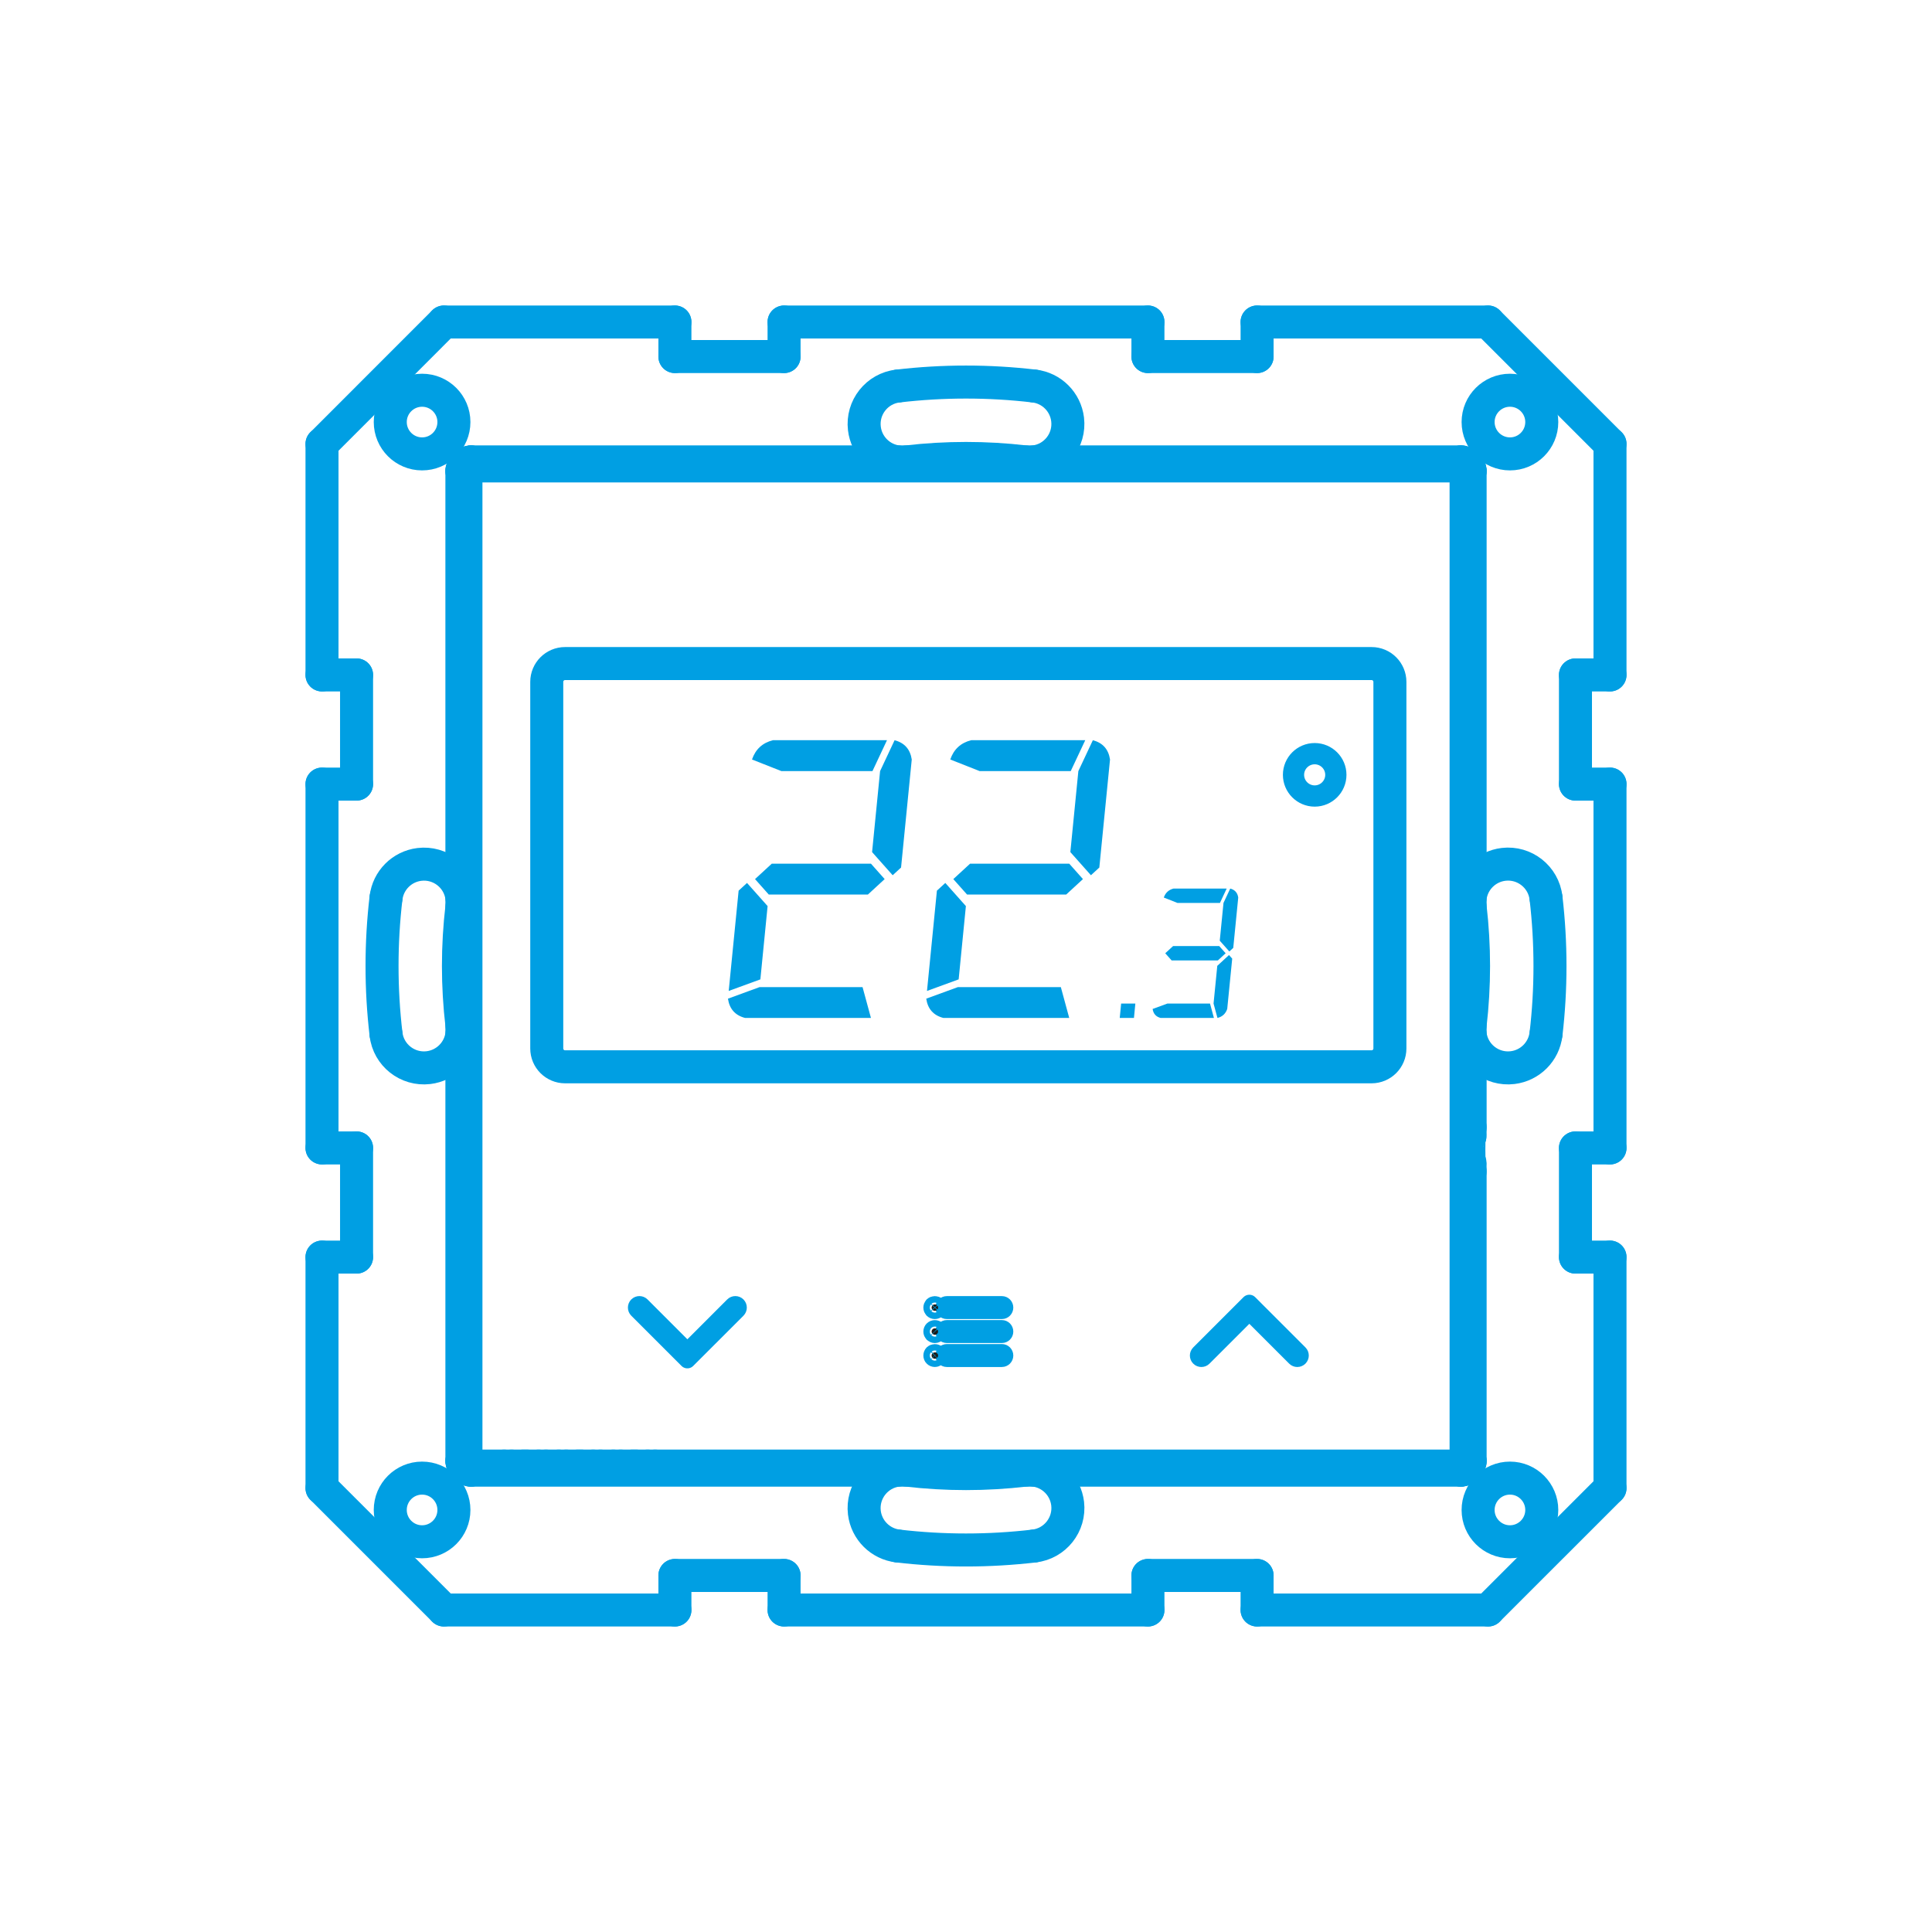 <?xml version="1.0" encoding="utf-8"?>
<!-- Generator: Adobe Illustrator 16.0.3, SVG Export Plug-In . SVG Version: 6.00 Build 0)  -->
<!DOCTYPE svg PUBLIC "-//W3C//DTD SVG 1.1//EN" "http://www.w3.org/Graphics/SVG/1.1/DTD/svg11.dtd">
<svg version="1.1" id="thermostat" xmlns="http://www.w3.org/2000/svg" xmlns:xlink="http://www.w3.org/1999/xlink" x="0px" y="0px"
	 width="90px" height="90px" viewBox="834.29 226.324 90 90" enable-background="new 834.29 226.324 90 90" xml:space="preserve">
<g id="RSS_-_Orange">
</g>
<g>
	<g>
		<g id="ARC_455_">
			
				<path fill="none" stroke="#009FE3" stroke-width="1.538" stroke-linecap="round" stroke-linejoin="round" stroke-miterlimit="10" d="
				M876.108,294.809c-0.977,0.118-1.67,1.006-1.552,1.981c0.1,0.815,0.744,1.456,1.56,1.553"/>
		</g>
		<g id="ARC_454_">
			
				<path fill="none" stroke="#009FE3" stroke-width="1.538" stroke-linecap="round" stroke-linejoin="round" stroke-miterlimit="10" d="
				M876.116,298.343c2.108,0.247,4.239,0.247,6.348,0"/>
		</g>
		<g id="ARC_453_">
			
				<path fill="none" stroke="#009FE3" stroke-width="1.538" stroke-linecap="round" stroke-linejoin="round" stroke-miterlimit="10" d="
				M882.464,298.343c0.976-0.115,1.675-0.999,1.561-1.976c-0.098-0.815-0.738-1.46-1.553-1.559"/>
		</g>
		<g id="ARC_452_">
			
				<path fill="none" stroke="#009FE3" stroke-width="1.538" stroke-linecap="round" stroke-linejoin="round" stroke-miterlimit="10" d="
				M876.54,294.809c1.827,0.214,3.674,0.214,5.501,0"/>
		</g>
		<g id="ARC_451_">
			
				<path fill="none" stroke="#009FE3" stroke-width="1.538" stroke-linecap="round" stroke-linejoin="round" stroke-miterlimit="10" d="
				M855.807,268.143c-0.119-0.976-1.007-1.67-1.982-1.551c-0.814,0.1-1.456,0.743-1.552,1.559"/>
		</g>
		<g id="ARC_450_">
			
				<path fill="none" stroke="#009FE3" stroke-width="1.538" stroke-linecap="round" stroke-linejoin="round" stroke-miterlimit="10" d="
				M852.272,268.15c-0.247,2.108-0.247,4.239,0,6.348"/>
		</g>
		<g id="ARC_449_">
			
				<path fill="none" stroke="#009FE3" stroke-width="1.538" stroke-linecap="round" stroke-linejoin="round" stroke-miterlimit="10" d="
				M852.272,274.498c0.114,0.977,0.999,1.675,1.975,1.561c0.815-0.097,1.461-0.738,1.56-1.553"/>
		</g>
		<g id="ARC_448_">
			
				<path fill="none" stroke="#009FE3" stroke-width="1.538" stroke-linecap="round" stroke-linejoin="round" stroke-miterlimit="10" d="
				M855.807,268.574c-0.215,1.827-0.215,3.673,0,5.501"/>
		</g>
		<g id="ARC_447_">
			
				<path fill="none" stroke="#009FE3" stroke-width="1.538" stroke-linecap="round" stroke-linejoin="round" stroke-miterlimit="10" d="
				M906.309,268.15c-0.115-0.976-1-1.675-1.976-1.561c-0.816,0.098-1.46,0.738-1.559,1.553"/>
		</g>
		<g id="ARC_446_">
			
				<path fill="none" stroke="#009FE3" stroke-width="1.538" stroke-linecap="round" stroke-linejoin="round" stroke-miterlimit="10" d="
				M902.774,274.075c0.213-1.828,0.213-3.674,0-5.501"/>
		</g>
		<g id="ARC_445_">
			
				<path fill="none" stroke="#009FE3" stroke-width="1.538" stroke-linecap="round" stroke-linejoin="round" stroke-miterlimit="10" d="
				M902.774,274.506c0.118,0.977,1.006,1.67,1.98,1.552c0.816-0.1,1.457-0.744,1.554-1.56"/>
		</g>
		<g id="ARC_444_">
			
				<path fill="none" stroke="#009FE3" stroke-width="1.538" stroke-linecap="round" stroke-linejoin="round" stroke-miterlimit="10" d="
				M906.309,274.498c0.247-2.108,0.247-4.239,0-6.348"/>
		</g>
		<g id="ARC_443_">
			
				<path fill="none" stroke="#009FE3" stroke-width="1.538" stroke-linecap="round" stroke-linejoin="round" stroke-miterlimit="10" d="
				M882.472,247.84c0.976-0.118,1.67-1.006,1.551-1.98c-0.1-0.815-0.743-1.457-1.559-1.553"/>
		</g>
		<g id="ARC_442_">
			
				<path fill="none" stroke="#009FE3" stroke-width="1.538" stroke-linecap="round" stroke-linejoin="round" stroke-miterlimit="10" d="
				M882.464,244.307c-2.108-0.247-4.239-0.247-6.348,0"/>
		</g>
		<g id="ARC_441_">
			
				<path fill="none" stroke="#009FE3" stroke-width="1.538" stroke-linecap="round" stroke-linejoin="round" stroke-miterlimit="10" d="
				M876.116,244.307c-0.977,0.114-1.675,0.999-1.56,1.975c0.096,0.816,0.737,1.46,1.552,1.559"/>
		</g>
		<g id="ARC_440_">
			
				<path fill="none" stroke="#009FE3" stroke-width="1.538" stroke-linecap="round" stroke-linejoin="round" stroke-miterlimit="10" d="
				M882.041,247.84c-1.827-0.213-3.674-0.213-5.501,0"/>
		</g>
		<g id="LINE_1533_">
			
				<line fill="none" stroke="#009FE3" stroke-width="1.538" stroke-linecap="round" stroke-linejoin="round" stroke-miterlimit="10" x1="870.815" y1="242.934" x2="865.73" y2="242.934"/>
		</g>
		<g id="LINE_1532_">
			
				<line fill="none" stroke="#009FE3" stroke-width="1.538" stroke-linecap="round" stroke-linejoin="round" stroke-miterlimit="10" x1="870.815" y1="241.324" x2="870.815" y2="242.934"/>
		</g>
		<g id="LINE_1531_">
			
				<line fill="none" stroke="#009FE3" stroke-width="1.538" stroke-linecap="round" stroke-linejoin="round" stroke-miterlimit="10" x1="865.73" y1="242.934" x2="865.73" y2="241.324"/>
		</g>
		<g id="LINE_1530_">
			
				<line fill="none" stroke="#009FE3" stroke-width="1.538" stroke-linecap="round" stroke-linejoin="round" stroke-miterlimit="10" x1="887.765" y1="299.715" x2="892.85" y2="299.715"/>
		</g>
		<g id="LINE_1529_">
			
				<line fill="none" stroke="#009FE3" stroke-width="1.538" stroke-linecap="round" stroke-linejoin="round" stroke-miterlimit="10" x1="887.765" y1="301.324" x2="887.765" y2="299.715"/>
		</g>
		<g id="LINE_1528_">
			
				<line fill="none" stroke="#009FE3" stroke-width="1.538" stroke-linecap="round" stroke-linejoin="round" stroke-miterlimit="10" x1="892.85" y1="299.715" x2="892.85" y2="301.324"/>
		</g>
		<g id="LINE_1527_">
			
				<line fill="none" stroke="#009FE3" stroke-width="1.538" stroke-linecap="round" stroke-linejoin="round" stroke-miterlimit="10" x1="850.9" y1="279.799" x2="850.9" y2="284.884"/>
		</g>
		<g id="LINE_1526_">
			
				<line fill="none" stroke="#009FE3" stroke-width="1.538" stroke-linecap="round" stroke-linejoin="round" stroke-miterlimit="10" x1="849.29" y1="279.799" x2="850.9" y2="279.799"/>
		</g>
		<g id="LINE_1525_">
			
				<line fill="none" stroke="#009FE3" stroke-width="1.538" stroke-linecap="round" stroke-linejoin="round" stroke-miterlimit="10" x1="850.9" y1="284.884" x2="849.29" y2="284.884"/>
		</g>
		<g id="LINE_1524_">
			
				<line fill="none" stroke="#009FE3" stroke-width="1.538" stroke-linecap="round" stroke-linejoin="round" stroke-miterlimit="10" x1="907.681" y1="262.85" x2="907.681" y2="257.765"/>
		</g>
		<g id="LINE_1523_">
			
				<line fill="none" stroke="#009FE3" stroke-width="1.538" stroke-linecap="round" stroke-linejoin="round" stroke-miterlimit="10" x1="909.29" y1="262.85" x2="907.681" y2="262.85"/>
		</g>
		<g id="LINE_1522_">
			
				<line fill="none" stroke="#009FE3" stroke-width="1.538" stroke-linecap="round" stroke-linejoin="round" stroke-miterlimit="10" x1="907.681" y1="257.765" x2="909.29" y2="257.765"/>
		</g>
		<g id="LINE_1521_">
			
				<line fill="none" stroke="#009FE3" stroke-width="1.538" stroke-linecap="round" stroke-linejoin="round" stroke-miterlimit="10" x1="850.9" y1="257.765" x2="850.9" y2="262.85"/>
		</g>
		<g id="LINE_1520_">
			
				<line fill="none" stroke="#009FE3" stroke-width="1.538" stroke-linecap="round" stroke-linejoin="round" stroke-miterlimit="10" x1="849.29" y1="257.765" x2="850.9" y2="257.765"/>
		</g>
		<g id="LINE_1519_">
			
				<line fill="none" stroke="#009FE3" stroke-width="1.538" stroke-linecap="round" stroke-linejoin="round" stroke-miterlimit="10" x1="850.9" y1="262.85" x2="849.29" y2="262.85"/>
		</g>
		<g id="LINE_1518_">
			
				<line fill="none" stroke="#009FE3" stroke-width="1.538" stroke-linecap="round" stroke-linejoin="round" stroke-miterlimit="10" x1="892.85" y1="242.934" x2="887.765" y2="242.934"/>
		</g>
		<g id="LINE_1517_">
			
				<line fill="none" stroke="#009FE3" stroke-width="1.538" stroke-linecap="round" stroke-linejoin="round" stroke-miterlimit="10" x1="892.85" y1="241.324" x2="892.85" y2="242.934"/>
		</g>
		<g id="LINE_1516_">
			
				<line fill="none" stroke="#009FE3" stroke-width="1.538" stroke-linecap="round" stroke-linejoin="round" stroke-miterlimit="10" x1="887.765" y1="242.934" x2="887.765" y2="241.324"/>
		</g>
		<g id="LINE_1515_">
			
				<line fill="none" stroke="#009FE3" stroke-width="1.538" stroke-linecap="round" stroke-linejoin="round" stroke-miterlimit="10" x1="907.681" y1="284.884" x2="907.681" y2="279.799"/>
		</g>
		<g id="LINE_1514_">
			
				<line fill="none" stroke="#009FE3" stroke-width="1.538" stroke-linecap="round" stroke-linejoin="round" stroke-miterlimit="10" x1="909.29" y1="284.884" x2="907.681" y2="284.884"/>
		</g>
		<g id="LINE_1513_">
			
				<line fill="none" stroke="#009FE3" stroke-width="1.538" stroke-linecap="round" stroke-linejoin="round" stroke-miterlimit="10" x1="907.681" y1="279.799" x2="909.29" y2="279.799"/>
		</g>
		<g id="LINE_1512_">
			
				<line fill="none" stroke="#009FE3" stroke-width="1.538" stroke-linecap="round" stroke-linejoin="round" stroke-miterlimit="10" x1="865.73" y1="299.715" x2="870.815" y2="299.715"/>
		</g>
		<g id="LINE_1511_">
			
				<line fill="none" stroke="#009FE3" stroke-width="1.538" stroke-linecap="round" stroke-linejoin="round" stroke-miterlimit="10" x1="865.73" y1="301.324" x2="865.73" y2="299.715"/>
		</g>
		<g id="LINE_1510_">
			
				<line fill="none" stroke="#009FE3" stroke-width="1.538" stroke-linecap="round" stroke-linejoin="round" stroke-miterlimit="10" x1="870.815" y1="299.715" x2="870.815" y2="301.324"/>
		</g>
		<g id="CIRCLE_51_">
			
				<path fill="none" stroke="#009FE3" stroke-width="1.538" stroke-linecap="round" stroke-linejoin="round" stroke-miterlimit="10" d="
				M855.435,245.984c0-0.817-0.664-1.481-1.483-1.481c-0.818,0-1.482,0.664-1.482,1.481c0,0.82,0.664,1.484,1.482,1.484
				C854.771,247.469,855.435,246.805,855.435,245.984L855.435,245.984z"/>
		</g>
		<g id="CIRCLE_50_">
			
				<path fill="none" stroke="#009FE3" stroke-width="1.538" stroke-linecap="round" stroke-linejoin="round" stroke-miterlimit="10" d="
				M906.112,245.984c0-0.817-0.665-1.481-1.482-1.481c-0.819,0-1.484,0.664-1.484,1.481c0,0.82,0.665,1.484,1.484,1.484
				C905.447,247.469,906.112,246.805,906.112,245.984L906.112,245.984z"/>
		</g>
		<g id="CIRCLE_49_">
			
				<path fill="none" stroke="#009FE3" stroke-width="1.538" stroke-linecap="round" stroke-linejoin="round" stroke-miterlimit="10" d="
				M906.112,296.664c0-0.819-0.665-1.484-1.482-1.484c-0.819,0-1.484,0.665-1.484,1.484c0,0.818,0.665,1.482,1.484,1.482
				C905.447,298.146,906.112,297.482,906.112,296.664L906.112,296.664z"/>
		</g>
		<g id="CIRCLE_48_">
			
				<path fill="none" stroke="#009FE3" stroke-width="1.538" stroke-linecap="round" stroke-linejoin="round" stroke-miterlimit="10" d="
				M855.435,296.664c0-0.819-0.664-1.484-1.483-1.484c-0.818,0-1.482,0.665-1.482,1.484c0,0.818,0.664,1.482,1.482,1.482
				C854.771,298.146,855.435,297.482,855.435,296.664L855.435,296.664z"/>
		</g>
		<g id="LINE_1509_">
			
				<line fill="none" stroke="#009FE3" stroke-width="1.538" stroke-linecap="round" stroke-linejoin="round" stroke-miterlimit="10" x1="849.29" y1="257.765" x2="849.29" y2="247.003"/>
		</g>
		<g id="LINE_1508_">
			
				<line fill="none" stroke="#009FE3" stroke-width="1.538" stroke-linecap="round" stroke-linejoin="round" stroke-miterlimit="10" x1="849.29" y1="279.799" x2="849.29" y2="262.85"/>
		</g>
		<g id="LINE_1507_">
			
				<line fill="none" stroke="#009FE3" stroke-width="1.538" stroke-linecap="round" stroke-linejoin="round" stroke-miterlimit="10" x1="892.85" y1="241.324" x2="903.611" y2="241.324"/>
		</g>
		<g id="LINE_1506_">
			
				<line fill="none" stroke="#009FE3" stroke-width="1.538" stroke-linecap="round" stroke-linejoin="round" stroke-miterlimit="10" x1="870.815" y1="241.324" x2="887.765" y2="241.324"/>
		</g>
		<g id="LINE_1505_">
			
				<line fill="none" stroke="#009FE3" stroke-width="1.538" stroke-linecap="round" stroke-linejoin="round" stroke-miterlimit="10" x1="909.29" y1="284.884" x2="909.29" y2="295.646"/>
		</g>
		<g id="LINE_1504_">
			
				<line fill="none" stroke="#009FE3" stroke-width="1.538" stroke-linecap="round" stroke-linejoin="round" stroke-miterlimit="10" x1="909.29" y1="262.85" x2="909.29" y2="279.799"/>
		</g>
		<g id="LINE_1503_">
			
				<line fill="none" stroke="#009FE3" stroke-width="1.538" stroke-linecap="round" stroke-linejoin="round" stroke-miterlimit="10" x1="865.73" y1="301.324" x2="854.968" y2="301.324"/>
		</g>
		<g id="LINE_1502_">
			
				<line fill="none" stroke="#009FE3" stroke-width="1.538" stroke-linecap="round" stroke-linejoin="round" stroke-miterlimit="10" x1="887.765" y1="301.324" x2="870.815" y2="301.324"/>
		</g>
		<g id="LINE_1501_">
			
				<line fill="none" stroke="#009FE3" stroke-width="1.538" stroke-linecap="round" stroke-linejoin="round" stroke-miterlimit="10" x1="903.611" y1="301.324" x2="892.85" y2="301.324"/>
		</g>
		<g id="LINE_1500_">
			
				<line fill="none" stroke="#009FE3" stroke-width="1.538" stroke-linecap="round" stroke-linejoin="round" stroke-miterlimit="10" x1="854.968" y1="301.324" x2="849.29" y2="295.646"/>
		</g>
		<g id="LINE_1499_">
			
				<line fill="none" stroke="#009FE3" stroke-width="1.538" stroke-linecap="round" stroke-linejoin="round" stroke-miterlimit="10" x1="849.29" y1="295.646" x2="849.29" y2="284.884"/>
		</g>
		<g id="LINE_1498_">
			
				<line fill="none" stroke="#009FE3" stroke-width="1.538" stroke-linecap="round" stroke-linejoin="round" stroke-miterlimit="10" x1="849.29" y1="247.003" x2="854.968" y2="241.324"/>
		</g>
		<g id="LINE_1497_">
			
				<line fill="none" stroke="#009FE3" stroke-width="1.538" stroke-linecap="round" stroke-linejoin="round" stroke-miterlimit="10" x1="854.968" y1="241.324" x2="865.73" y2="241.324"/>
		</g>
		<g id="LINE_1496_">
			
				<line fill="none" stroke="#009FE3" stroke-width="1.538" stroke-linecap="round" stroke-linejoin="round" stroke-miterlimit="10" x1="903.611" y1="241.324" x2="909.29" y2="247.003"/>
		</g>
		<g id="LINE_1495_">
			
				<line fill="none" stroke="#009FE3" stroke-width="1.538" stroke-linecap="round" stroke-linejoin="round" stroke-miterlimit="10" x1="909.29" y1="247.003" x2="909.29" y2="257.765"/>
		</g>
		<g id="LINE_1494_">
			
				<line fill="none" stroke="#009FE3" stroke-width="1.538" stroke-linecap="round" stroke-linejoin="round" stroke-miterlimit="10" x1="909.29" y1="295.646" x2="903.611" y2="301.324"/>
		</g>
		<g id="ELLIPSE_512_">
			
				<path fill="none" stroke="#009FE3" stroke-width="1.538" stroke-linecap="round" stroke-linejoin="round" stroke-miterlimit="10" d="
				M902.774,280.895c0-0.227-0.005-0.414-0.011-0.424"/>
		</g>
		<g id="ELLIPSE_511_">
			
				<path fill="none" stroke="#009FE3" stroke-width="1.538" stroke-linecap="round" stroke-linejoin="round" stroke-miterlimit="10" d="
				M902.764,279.256c0.006-0.01,0.011-0.196,0.011-0.424"/>
		</g>
		<g id="LINE_1493_">
			
				<line fill="none" stroke="#009FE3" stroke-width="1.538" stroke-linecap="round" stroke-linejoin="round" stroke-miterlimit="10" x1="902.764" y1="280.471" x2="902.729" y2="280.414"/>
		</g>
		<g id="LINE_1492_">
			
				<line fill="none" stroke="#009FE3" stroke-width="1.538" stroke-linecap="round" stroke-linejoin="round" stroke-miterlimit="10" x1="902.729" y1="279.313" x2="902.764" y2="279.256"/>
		</g>
		<g id="LINE_1491_">
			
				<line fill="none" stroke="#009FE3" stroke-width="1.538" stroke-linecap="round" stroke-linejoin="round" stroke-miterlimit="10" x1="856.229" y1="294.809" x2="902.35" y2="294.809"/>
		</g>
		<g id="ELLIPSE_510_">
			
				<path fill="none" stroke="#009FE3" stroke-width="1.538" stroke-linecap="round" stroke-linejoin="round" stroke-miterlimit="10" d="
				M902.729,279.313c-0.008,0.014-0.014,0.271-0.014,0.574c0.001,0.287,0.007,0.515,0.014,0.527"/>
		</g>
		<g id="ELLIPSE_509_">
			
				<path fill="none" stroke="#009FE3" stroke-width="1.538" stroke-linecap="round" stroke-linejoin="round" stroke-miterlimit="10" d="
				M902.774,248.265c0-0.234-0.19-0.425-0.425-0.425"/>
		</g>
		<g id="LINE_1490_">
			
				<line fill="none" stroke="#009FE3" stroke-width="1.538" stroke-linecap="round" stroke-linejoin="round" stroke-miterlimit="10" x1="902.35" y1="247.84" x2="856.229" y2="247.84"/>
		</g>
		<g id="ELLIPSE_508_">
			
				<path fill="none" stroke="#009FE3" stroke-width="1.538" stroke-linecap="round" stroke-linejoin="round" stroke-miterlimit="10" d="
				M888.188,247.979c0,0.006,0.189,0.011,0.423,0.011"/>
		</g>
		<g id="LINE_1489_">
			
				<line fill="none" stroke="#009FE3" stroke-width="1.538" stroke-linecap="round" stroke-linejoin="round" stroke-miterlimit="10" x1="888.188" y1="247.979" x2="888.188" y2="247.956"/>
		</g>
		<g id="ELLIPSE_507_">
			
				<path fill="none" stroke="#009FE3" stroke-width="1.538" stroke-linecap="round" stroke-linejoin="round" stroke-miterlimit="10" d="
				M888.611,247.945c-0.233,0-0.423,0.005-0.423,0.011"/>
		</g>
		<g id="LINE_1488_">
			
				<line fill="none" stroke="#009FE3" stroke-width="1.538" stroke-linecap="round" stroke-linejoin="round" stroke-miterlimit="10" x1="888.611" y1="247.945" x2="893.696" y2="247.945"/>
		</g>
		<g id="ELLIPSE_506_">
			
				<path fill="none" stroke="#009FE3" stroke-width="1.538" stroke-linecap="round" stroke-linejoin="round" stroke-miterlimit="10" d="
				M894.121,247.956c0-0.006-0.19-0.011-0.425-0.011"/>
		</g>
		<g id="LINE_1487_">
			
				<line fill="none" stroke="#009FE3" stroke-width="1.538" stroke-linecap="round" stroke-linejoin="round" stroke-miterlimit="10" x1="894.121" y1="247.956" x2="894.121" y2="247.979"/>
		</g>
		<g id="ELLIPSE_505_">
			
				<path fill="none" stroke="#009FE3" stroke-width="1.538" stroke-linecap="round" stroke-linejoin="round" stroke-miterlimit="10" d="
				M893.696,247.989c0.234,0,0.425-0.005,0.425-0.011"/>
		</g>
		<g id="LINE_1486_">
			
				<line fill="none" stroke="#009FE3" stroke-width="1.538" stroke-linecap="round" stroke-linejoin="round" stroke-miterlimit="10" x1="893.696" y1="247.989" x2="888.611" y2="247.989"/>
		</g>
		<g id="ELLIPSE_504_">
			
				<path fill="none" stroke="#009FE3" stroke-width="1.538" stroke-linecap="round" stroke-linejoin="round" stroke-miterlimit="10" d="
				M876.324,247.979c0,0.006,0.188,0.011,0.423,0.011"/>
		</g>
		<g id="LINE_1485_">
			
				<line fill="none" stroke="#009FE3" stroke-width="1.538" stroke-linecap="round" stroke-linejoin="round" stroke-miterlimit="10" x1="876.324" y1="247.979" x2="876.324" y2="247.956"/>
		</g>
		<g id="ELLIPSE_503_">
			
				<path fill="none" stroke="#009FE3" stroke-width="1.538" stroke-linecap="round" stroke-linejoin="round" stroke-miterlimit="10" d="
				M876.747,247.945c-0.234,0-0.423,0.005-0.423,0.011"/>
		</g>
		<g id="LINE_1484_">
			
				<line fill="none" stroke="#009FE3" stroke-width="1.538" stroke-linecap="round" stroke-linejoin="round" stroke-miterlimit="10" x1="876.747" y1="247.945" x2="881.833" y2="247.945"/>
		</g>
		<g id="ELLIPSE_502_">
			
				<path fill="none" stroke="#009FE3" stroke-width="1.538" stroke-linecap="round" stroke-linejoin="round" stroke-miterlimit="10" d="
				M882.256,247.956c0-0.006-0.189-0.011-0.423-0.011"/>
		</g>
		<g id="LINE_1483_">
			
				<line fill="none" stroke="#009FE3" stroke-width="1.538" stroke-linecap="round" stroke-linejoin="round" stroke-miterlimit="10" x1="882.256" y1="247.956" x2="882.256" y2="247.979"/>
		</g>
		<g id="ELLIPSE_501_">
			
				<path fill="none" stroke="#009FE3" stroke-width="1.538" stroke-linecap="round" stroke-linejoin="round" stroke-miterlimit="10" d="
				M881.833,247.989c0.233,0,0.423-0.005,0.423-0.011"/>
		</g>
		<g id="LINE_1482_">
			
				<line fill="none" stroke="#009FE3" stroke-width="1.538" stroke-linecap="round" stroke-linejoin="round" stroke-miterlimit="10" x1="881.833" y1="247.989" x2="876.747" y2="247.989"/>
		</g>
		<g id="ELLIPSE_500_">
			
				<path fill="none" stroke="#009FE3" stroke-width="1.538" stroke-linecap="round" stroke-linejoin="round" stroke-miterlimit="10" d="
				M864.884,247.945c-0.234,0-0.424,0.005-0.424,0.011"/>
		</g>
		<g id="LINE_1481_">
			
				<line fill="none" stroke="#009FE3" stroke-width="1.538" stroke-linecap="round" stroke-linejoin="round" stroke-miterlimit="10" x1="864.884" y1="247.945" x2="869.969" y2="247.945"/>
		</g>
		<g id="ELLIPSE_499_">
			
				<path fill="none" stroke="#009FE3" stroke-width="1.538" stroke-linecap="round" stroke-linejoin="round" stroke-miterlimit="10" d="
				M870.392,247.956c0-0.006-0.188-0.011-0.423-0.011"/>
		</g>
		<g id="LINE_1480_">
			
				<line fill="none" stroke="#009FE3" stroke-width="1.538" stroke-linecap="round" stroke-linejoin="round" stroke-miterlimit="10" x1="870.392" y1="247.956" x2="870.392" y2="247.979"/>
		</g>
		<g id="ELLIPSE_498_">
			
				<path fill="none" stroke="#009FE3" stroke-width="1.538" stroke-linecap="round" stroke-linejoin="round" stroke-miterlimit="10" d="
				M869.969,247.989c0.234,0,0.423-0.005,0.423-0.011"/>
		</g>
		<g id="LINE_1479_">
			
				<line fill="none" stroke="#009FE3" stroke-width="1.538" stroke-linecap="round" stroke-linejoin="round" stroke-miterlimit="10" x1="869.969" y1="247.989" x2="864.884" y2="247.989"/>
		</g>
		<g id="ELLIPSE_497_">
			
				<path fill="none" stroke="#009FE3" stroke-width="1.538" stroke-linecap="round" stroke-linejoin="round" stroke-miterlimit="10" d="
				M864.46,247.979c0,0.006,0.189,0.011,0.424,0.011"/>
		</g>
		<g id="LINE_1478_">
			
				<line fill="none" stroke="#009FE3" stroke-width="1.538" stroke-linecap="round" stroke-linejoin="round" stroke-miterlimit="10" x1="864.46" y1="247.979" x2="864.46" y2="247.956"/>
		</g>
		<g id="ELLIPSE_496_">
			
				<path fill="none" stroke="#009FE3" stroke-width="1.538" stroke-linecap="round" stroke-linejoin="round" stroke-miterlimit="10" d="
				M856.229,247.84c-0.233,0-0.423,0.19-0.423,0.425"/>
		</g>
		<g id="ELLIPSE_495_">
			
				<path fill="none" stroke="#009FE3" stroke-width="1.538" stroke-linecap="round" stroke-linejoin="round" stroke-miterlimit="10" d="
				M855.807,294.385c0,0.233,0.189,0.424,0.423,0.424"/>
		</g>
		<g id="ELLIPSE_494_">
			
				<path fill="none" stroke="#009FE3" stroke-width="1.538" stroke-linecap="round" stroke-linejoin="round" stroke-miterlimit="10" d="
				M902.35,294.809c0.234,0,0.425-0.19,0.425-0.424"/>
		</g>
		<g id="LINE_1477_">
			
				<line fill="none" stroke="#009FE3" stroke-width="1.538" stroke-linecap="round" stroke-linejoin="round" stroke-miterlimit="10" x1="855.807" y1="248.265" x2="855.807" y2="294.385"/>
		</g>
		<g id="LINE_1476_">
			
				<line fill="none" stroke="#009FE3" stroke-width="1.538" stroke-linecap="round" stroke-linejoin="round" stroke-miterlimit="10" x1="902.774" y1="278.832" x2="902.774" y2="248.265"/>
		</g>
		<g id="LINE_1475_">
			
				<line fill="none" stroke="#009FE3" stroke-width="1.538" stroke-linecap="round" stroke-linejoin="round" stroke-miterlimit="10" x1="902.774" y1="294.385" x2="902.774" y2="280.895"/>
		</g>
		<g id="LINE_1474_">
			
				<line fill="none" stroke="#009FE3" stroke-width="1.538" stroke-linecap="round" stroke-linejoin="round" stroke-miterlimit="10" x1="855.995" y1="248.029" x2="902.586" y2="248.029"/>
		</g>
		<g id="LINE_1473_">
			
				<line fill="none" stroke="#009FE3" stroke-width="1.538" stroke-linecap="round" stroke-linejoin="round" stroke-miterlimit="10" x1="902.586" y1="248.029" x2="902.586" y2="294.62"/>
		</g>
		<g id="LINE_1472_">
			
				<line fill="none" stroke="#009FE3" stroke-width="1.538" stroke-linecap="round" stroke-linejoin="round" stroke-miterlimit="10" x1="902.586" y1="294.62" x2="855.995" y2="294.62"/>
		</g>
		<g id="LINE_1471_">
			
				<line fill="none" stroke="#009FE3" stroke-width="1.538" stroke-linecap="round" stroke-linejoin="round" stroke-miterlimit="10" x1="855.995" y1="294.62" x2="855.995" y2="248.029"/>
		</g>
		<g id="ELLIPSE_493_">
			
				<path fill="none" stroke="#009FE3" stroke-width="1.538" stroke-linecap="round" stroke-linejoin="round" stroke-miterlimit="10" d="
				M864.462,294.62c0.061,0.05,0.137,0.078,0.216,0.078"/>
		</g>
		<g id="LINE_1470_">
			
				<line fill="none" stroke="#009FE3" stroke-width="1.538" stroke-linecap="round" stroke-linejoin="round" stroke-miterlimit="10" x1="864.678" y1="294.698" x2="864.809" y2="294.62"/>
		</g>
		<g id="LINE_1469_">
			
				<line fill="none" stroke="#009FE3" stroke-width="1.538" stroke-linecap="round" stroke-linejoin="round" stroke-miterlimit="10" x1="863.916" y1="294.717" x2="863.916" y2="294.62"/>
		</g>
		<g id="ELLIPSE_492_">
			
				<path fill="none" stroke="#009FE3" stroke-width="1.538" stroke-linecap="round" stroke-linejoin="round" stroke-miterlimit="10" d="
				M863.916,294.717c0.408,0,0.743-0.009,0.762-0.019"/>
		</g>
		<g id="LINE_1468_">
			
				<line fill="none" stroke="#009FE3" stroke-width="1.538" stroke-linecap="round" stroke-linejoin="round" stroke-miterlimit="10" x1="863.752" y1="294.717" x2="863.752" y2="294.62"/>
		</g>
		<g id="LINE_1467_">
			
				<line fill="none" stroke="#009FE3" stroke-width="1.538" stroke-linecap="round" stroke-linejoin="round" stroke-miterlimit="10" x1="863.752" y1="294.717" x2="863.916" y2="294.717"/>
		</g>
		<g id="ELLIPSE_491_">
			
				<path fill="none" stroke="#009FE3" stroke-width="1.538" stroke-linecap="round" stroke-linejoin="round" stroke-miterlimit="10" d="
				M862.989,294.698c0.08,0,0.156-0.028,0.217-0.078"/>
		</g>
		<g id="ELLIPSE_490_">
			
				<path fill="none" stroke="#009FE3" stroke-width="1.538" stroke-linecap="round" stroke-linejoin="round" stroke-miterlimit="10" d="
				M862.989,294.698c0.019,0.01,0.355,0.019,0.763,0.019"/>
		</g>
		<g id="LINE_1466_">
			
				<line fill="none" stroke="#009FE3" stroke-width="1.538" stroke-linecap="round" stroke-linejoin="round" stroke-miterlimit="10" x1="862.859" y1="294.62" x2="862.989" y2="294.698"/>
		</g>
		<g id="ELLIPSE_489_">
			
				<path fill="none" stroke="#009FE3" stroke-width="1.538" stroke-linecap="round" stroke-linejoin="round" stroke-miterlimit="10" d="
				M861.919,294.62c0.062,0.05,0.138,0.078,0.217,0.078"/>
		</g>
		<g id="LINE_1465_">
			
				<line fill="none" stroke="#009FE3" stroke-width="1.538" stroke-linecap="round" stroke-linejoin="round" stroke-miterlimit="10" x1="862.136" y1="294.698" x2="862.267" y2="294.62"/>
		</g>
		<g id="LINE_1464_">
			
				<line fill="none" stroke="#009FE3" stroke-width="1.538" stroke-linecap="round" stroke-linejoin="round" stroke-miterlimit="10" x1="861.373" y1="294.717" x2="861.373" y2="294.62"/>
		</g>
		<g id="ELLIPSE_488_">
			
				<path fill="none" stroke="#009FE3" stroke-width="1.538" stroke-linecap="round" stroke-linejoin="round" stroke-miterlimit="10" d="
				M861.373,294.717c0.409,0,0.744-0.009,0.763-0.019"/>
		</g>
		<g id="LINE_1463_">
			
				<line fill="none" stroke="#009FE3" stroke-width="1.538" stroke-linecap="round" stroke-linejoin="round" stroke-miterlimit="10" x1="861.21" y1="294.717" x2="861.21" y2="294.62"/>
		</g>
		<g id="LINE_1462_">
			
				<line fill="none" stroke="#009FE3" stroke-width="1.538" stroke-linecap="round" stroke-linejoin="round" stroke-miterlimit="10" x1="861.21" y1="294.717" x2="861.373" y2="294.717"/>
		</g>
		<g id="ELLIPSE_487_">
			
				<path fill="none" stroke="#009FE3" stroke-width="1.538" stroke-linecap="round" stroke-linejoin="round" stroke-miterlimit="10" d="
				M860.447,294.698c0.079,0,0.156-0.028,0.217-0.078"/>
		</g>
		<g id="ELLIPSE_486_">
			
				<path fill="none" stroke="#009FE3" stroke-width="1.538" stroke-linecap="round" stroke-linejoin="round" stroke-miterlimit="10" d="
				M860.447,294.698c0.019,0.01,0.354,0.019,0.763,0.019"/>
		</g>
		<g id="LINE_1461_">
			
				<line fill="none" stroke="#009FE3" stroke-width="1.538" stroke-linecap="round" stroke-linejoin="round" stroke-miterlimit="10" x1="860.317" y1="294.62" x2="860.447" y2="294.698"/>
		</g>
		<g id="ELLIPSE_485_">
			
				<path fill="none" stroke="#009FE3" stroke-width="1.538" stroke-linecap="round" stroke-linejoin="round" stroke-miterlimit="10" d="
				M859.377,294.62c0.062,0.05,0.138,0.078,0.217,0.078"/>
		</g>
		<g id="LINE_1460_">
			
				<line fill="none" stroke="#009FE3" stroke-width="1.538" stroke-linecap="round" stroke-linejoin="round" stroke-miterlimit="10" x1="859.594" y1="294.698" x2="859.725" y2="294.62"/>
		</g>
		<g id="LINE_1459_">
			
				<line fill="none" stroke="#009FE3" stroke-width="1.538" stroke-linecap="round" stroke-linejoin="round" stroke-miterlimit="10" x1="858.831" y1="294.717" x2="858.831" y2="294.62"/>
		</g>
		<g id="ELLIPSE_484_">
			
				<path fill="none" stroke="#009FE3" stroke-width="1.538" stroke-linecap="round" stroke-linejoin="round" stroke-miterlimit="10" d="
				M858.831,294.717c0.408,0,0.744-0.009,0.763-0.019"/>
		</g>
		<g id="LINE_1458_">
			
				<line fill="none" stroke="#009FE3" stroke-width="1.538" stroke-linecap="round" stroke-linejoin="round" stroke-miterlimit="10" x1="858.667" y1="294.717" x2="858.667" y2="294.62"/>
		</g>
		<g id="LINE_1457_">
			
				<line fill="none" stroke="#009FE3" stroke-width="1.538" stroke-linecap="round" stroke-linejoin="round" stroke-miterlimit="10" x1="858.667" y1="294.717" x2="858.831" y2="294.717"/>
		</g>
		<g id="ELLIPSE_483_">
			
				<path fill="none" stroke="#009FE3" stroke-width="1.538" stroke-linecap="round" stroke-linejoin="round" stroke-miterlimit="10" d="
				M857.905,294.698c0.079,0,0.156-0.028,0.217-0.078"/>
		</g>
		<g id="ELLIPSE_482_">
			
				<path fill="none" stroke="#009FE3" stroke-width="1.538" stroke-linecap="round" stroke-linejoin="round" stroke-miterlimit="10" d="
				M857.905,294.698c0.019,0.01,0.354,0.019,0.762,0.019"/>
		</g>
		<g id="LINE_1456_">
			
				<line fill="none" stroke="#009FE3" stroke-width="1.538" stroke-linecap="round" stroke-linejoin="round" stroke-miterlimit="10" x1="857.774" y1="294.62" x2="857.905" y2="294.698"/>
		</g>
		<g id="LINE_1455_">
			
				<line fill="none" stroke="#009FE3" stroke-width="1.538" stroke-linecap="round" stroke-linejoin="round" stroke-miterlimit="10" x1="856.229" y1="294.809" x2="856.419" y2="294.62"/>
		</g>
		<g id="LINE_1454_">
			
				<line fill="none" stroke="#009FE3" stroke-width="1.538" stroke-linecap="round" stroke-linejoin="round" stroke-miterlimit="10" x1="902.161" y1="294.62" x2="902.35" y2="294.809"/>
		</g>
		<g id="LINE_1453_">
			
				<line fill="none" stroke="#009FE3" stroke-width="1.538" stroke-linecap="round" stroke-linejoin="round" stroke-miterlimit="10" x1="902.35" y1="247.84" x2="902.161" y2="248.029"/>
		</g>
		<g id="LINE_1452_">
			
				<line fill="none" stroke="#009FE3" stroke-width="1.538" stroke-linecap="round" stroke-linejoin="round" stroke-miterlimit="10" x1="902.586" y1="248.453" x2="902.774" y2="248.265"/>
		</g>
		<g id="LINE_1451_">
			
				<line fill="none" stroke="#009FE3" stroke-width="1.538" stroke-linecap="round" stroke-linejoin="round" stroke-miterlimit="10" x1="856.419" y1="248.029" x2="856.229" y2="247.84"/>
		</g>
		<g id="LINE_1450_">
			
				<line fill="none" stroke="#009FE3" stroke-width="1.538" stroke-linecap="round" stroke-linejoin="round" stroke-miterlimit="10" x1="855.807" y1="248.265" x2="855.995" y2="248.453"/>
		</g>
		<g id="LINE_1449_">
			
				<line fill="none" stroke="#009FE3" stroke-width="1.538" stroke-linecap="round" stroke-linejoin="round" stroke-miterlimit="10" x1="855.995" y1="294.195" x2="855.807" y2="294.385"/>
		</g>
		<g id="LINE_1448_">
			
				<line fill="none" stroke="#009FE3" stroke-width="1.538" stroke-linecap="round" stroke-linejoin="round" stroke-miterlimit="10" x1="902.774" y1="294.385" x2="902.586" y2="294.195"/>
		</g>
		<g id="LINE_1447_">
			
				<line fill="none" stroke="#009FE3" stroke-width="1.538" stroke-linecap="round" stroke-linejoin="round" stroke-miterlimit="10" x1="893.696" y1="247.989" x2="893.696" y2="247.945"/>
		</g>
		<g id="LINE_1446_">
			
				<line fill="none" stroke="#009FE3" stroke-width="1.538" stroke-linecap="round" stroke-linejoin="round" stroke-miterlimit="10" x1="888.611" y1="247.989" x2="888.611" y2="247.945"/>
		</g>
		<g id="LINE_1445_">
			
				<line fill="none" stroke="#009FE3" stroke-width="1.538" stroke-linecap="round" stroke-linejoin="round" stroke-miterlimit="10" x1="881.833" y1="247.989" x2="881.833" y2="247.945"/>
		</g>
		<g id="LINE_1444_">
			
				<line fill="none" stroke="#009FE3" stroke-width="1.538" stroke-linecap="round" stroke-linejoin="round" stroke-miterlimit="10" x1="876.747" y1="247.989" x2="876.747" y2="247.945"/>
		</g>
		<g id="LINE_1443_">
			
				<line fill="none" stroke="#009FE3" stroke-width="1.538" stroke-linecap="round" stroke-linejoin="round" stroke-miterlimit="10" x1="869.969" y1="247.989" x2="869.969" y2="247.945"/>
		</g>
		<g id="LINE_1442_">
			
				<line fill="none" stroke="#009FE3" stroke-width="1.538" stroke-linecap="round" stroke-linejoin="round" stroke-miterlimit="10" x1="864.884" y1="247.989" x2="864.884" y2="247.945"/>
		</g>
	</g>
	<g>
		<g>
			<defs>
				<path id="SVGID_1_" d="M899.037,275.166c0,0.472-0.382,0.854-0.854,0.854h-37.569c-0.472,0-0.854-0.382-0.854-0.854v-17.077
					c0-0.471,0.382-0.854,0.854-0.854h37.569c0.472,0,0.854,0.383,0.854,0.854V275.166z"/>
			</defs>
			<clipPath id="SVGID_2_">
				<use xlink:href="#SVGID_1_"  overflow="visible"/>
			</clipPath>
			<use xlink:href="#SVGID_1_"  overflow="visible" fill="none" stroke="#009FE3" stroke-width="1.538" stroke-miterlimit="10"/>
		</g>
		
			<path fill="#1D1D1B" stroke="#009FE3" stroke-width="0.769" stroke-linecap="round" stroke-linejoin="round" stroke-miterlimit="10" d="
			M866.31,289.683l-2.341-2.34c-0.059-0.06-0.059-0.154,0-0.214c0.06-0.059,0.154-0.059,0.214,0l2.127,2.128l2.128-2.128
			c0.059-0.059,0.154-0.059,0.213,0c0.059,0.06,0.059,0.154,0,0.214L866.31,289.683z"/>
		
			<path fill="#1D1D1B" stroke="#009FE3" stroke-width="0.769" stroke-linecap="round" stroke-linejoin="round" stroke-miterlimit="10" d="
			M890.255,289.62c-0.039,0-0.078-0.014-0.107-0.044c-0.059-0.06-0.059-0.154,0-0.213l2.341-2.341l2.341,2.341
			c0.059,0.059,0.059,0.153,0,0.213c-0.06,0.059-0.154,0.059-0.213,0l-2.128-2.127l-2.128,2.127
			C890.332,289.606,890.293,289.62,890.255,289.62z"/>
		<g>
			
				<path fill="#1D1D1B" stroke="#009FE3" stroke-width="0.769" stroke-linecap="round" stroke-linejoin="round" stroke-miterlimit="10" d="
				M880.96,287.387h-2.561c-0.084,0-0.15-0.068-0.15-0.151s0.066-0.15,0.15-0.15h2.561c0.083,0,0.149,0.067,0.149,0.15
				S881.043,287.387,880.96,287.387z"/>
			
				<path fill="#1D1D1B" stroke="#009FE3" stroke-width="0.769" stroke-linecap="round" stroke-linejoin="round" stroke-miterlimit="10" d="
				M880.96,288.503h-2.561c-0.084,0-0.15-0.067-0.15-0.15s0.066-0.151,0.15-0.151h2.561c0.083,0,0.149,0.068,0.149,0.151
				S881.043,288.503,880.96,288.503z"/>
			
				<path fill="#1D1D1B" stroke="#009FE3" stroke-width="0.769" stroke-linecap="round" stroke-linejoin="round" stroke-miterlimit="10" d="
				M880.96,289.62h-2.561c-0.084,0-0.15-0.067-0.15-0.15c0-0.084,0.066-0.151,0.15-0.151h2.561c0.083,0,0.149,0.067,0.149,0.151
				C881.109,289.553,881.043,289.62,880.96,289.62z"/>
			
				<path fill="#1D1D1B" stroke="#009FE3" stroke-width="0.769" stroke-linecap="round" stroke-linejoin="round" stroke-miterlimit="10" d="
				M877.839,287.387c-0.04,0-0.078-0.015-0.109-0.045c-0.026-0.03-0.042-0.065-0.042-0.106s0.016-0.077,0.042-0.108
				c0.058-0.053,0.157-0.056,0.215,0c0.026,0.031,0.045,0.067,0.045,0.108s-0.019,0.076-0.045,0.106
				C877.913,287.372,877.875,287.387,877.839,287.387z"/>
			
				<path fill="#1D1D1B" stroke="#009FE3" stroke-width="0.769" stroke-linecap="round" stroke-linejoin="round" stroke-miterlimit="10" d="
				M877.839,288.505c-0.04,0-0.078-0.019-0.109-0.046c-0.026-0.029-0.042-0.066-0.042-0.105s0.016-0.078,0.042-0.104
				c0.061-0.062,0.16-0.058,0.215-0.004c0.026,0.03,0.045,0.066,0.045,0.108c0,0.039-0.019,0.079-0.048,0.105
				C877.917,288.486,877.878,288.505,877.839,288.505z"/>
			
				<path fill="#1D1D1B" stroke="#009FE3" stroke-width="0.769" stroke-linecap="round" stroke-linejoin="round" stroke-miterlimit="10" d="
				M877.839,289.619c-0.04,0-0.078-0.015-0.106-0.043c-0.029-0.026-0.045-0.065-0.045-0.108c0-0.038,0.016-0.078,0.042-0.104
				c0.061-0.054,0.157-0.057,0.215,0c0.026,0.029,0.045,0.066,0.045,0.104c0,0.043-0.019,0.079-0.045,0.108
				C877.913,289.604,877.875,289.619,877.839,289.619z"/>
		</g>
		<g>
			<path fill="#009FE3" stroke="#009FE3" stroke-width="0.769" stroke-miterlimit="10" d="M895.533,263.516
				c-0.604,0-1.096-0.492-1.096-1.097s0.491-1.097,1.096-1.097s1.096,0.492,1.096,1.097S896.138,263.516,895.533,263.516z
				 M895.533,261.544c-0.483,0-0.877,0.393-0.877,0.875c0,0.483,0.394,0.876,0.877,0.876c0.482,0,0.876-0.393,0.876-0.876
				C896.409,261.937,896.016,261.544,895.533,261.544z"/>
			<g>
				<path fill="#009FE3" d="M874.862,273.744H869c-0.462-0.119-0.729-0.419-0.799-0.898l1.474-0.539h4.796L874.862,273.744z
					 M868.236,272.486l0.462-4.672l0.391-0.359l0.959,1.078l-0.337,3.414L868.236,272.486z M874.933,262.244h-4.245l-1.367-0.54
					c0.165-0.479,0.491-0.778,0.977-0.898h5.311L874.933,262.244z M874.862,266.557l0.639,0.719l-0.781,0.719h-4.618l-0.64-0.719
					l0.781-0.719H874.862z M874.915,266.018l0.373-3.773l0.675-1.438c0.462,0.12,0.729,0.42,0.8,0.898l-0.498,5.032l-0.391,0.359
					L874.915,266.018z"/>
				<path fill="#009FE3" d="M884.099,273.744h-5.862c-0.462-0.119-0.729-0.419-0.799-0.898l1.474-0.539h4.796L884.099,273.744z
					 M877.473,272.486l0.462-4.672l0.391-0.359l0.959,1.078l-0.337,3.414L877.473,272.486z M884.169,262.244h-4.245l-1.367-0.54
					c0.165-0.479,0.491-0.778,0.977-0.898h5.311L884.169,262.244z M884.099,266.557l0.639,0.719l-0.781,0.719h-4.618l-0.64-0.719
					l0.781-0.719H884.099z M884.151,266.018l0.373-3.773l0.675-1.438c0.462,0.12,0.729,0.42,0.8,0.898l-0.498,5.032l-0.391,0.359
					L884.151,266.018z"/>
				<path fill="#009FE3" d="M887.114,273.744h-0.662l0.065-0.67h0.662L887.114,273.744z"/>
				<path fill="#009FE3" d="M890.839,273.744h-2.483c-0.215-0.056-0.339-0.195-0.372-0.419l0.687-0.251h1.986L890.839,273.744z
					 M891.12,268.386h-1.979l-0.637-0.251c0.077-0.223,0.229-0.362,0.455-0.419h2.475L891.12,268.386z M891.087,270.396l0.298,0.335
					l-0.364,0.335h-2.151l-0.298-0.335l0.364-0.335H891.087z M891.542,270.813l0.149,0.168l-0.232,2.344
					c-0.077,0.224-0.229,0.363-0.455,0.419l-0.182-0.67l0.174-1.758L891.542,270.813z M891.111,270.145l0.174-1.759l0.314-0.67
					c0.216,0.057,0.34,0.196,0.373,0.419l-0.232,2.345l-0.182,0.167L891.111,270.145z"/>
			</g>
		</g>
		<rect x="855.918" y="247.843" fill="none" width="46.963" height="46.963"/>
	</g>
</g>
</svg>
